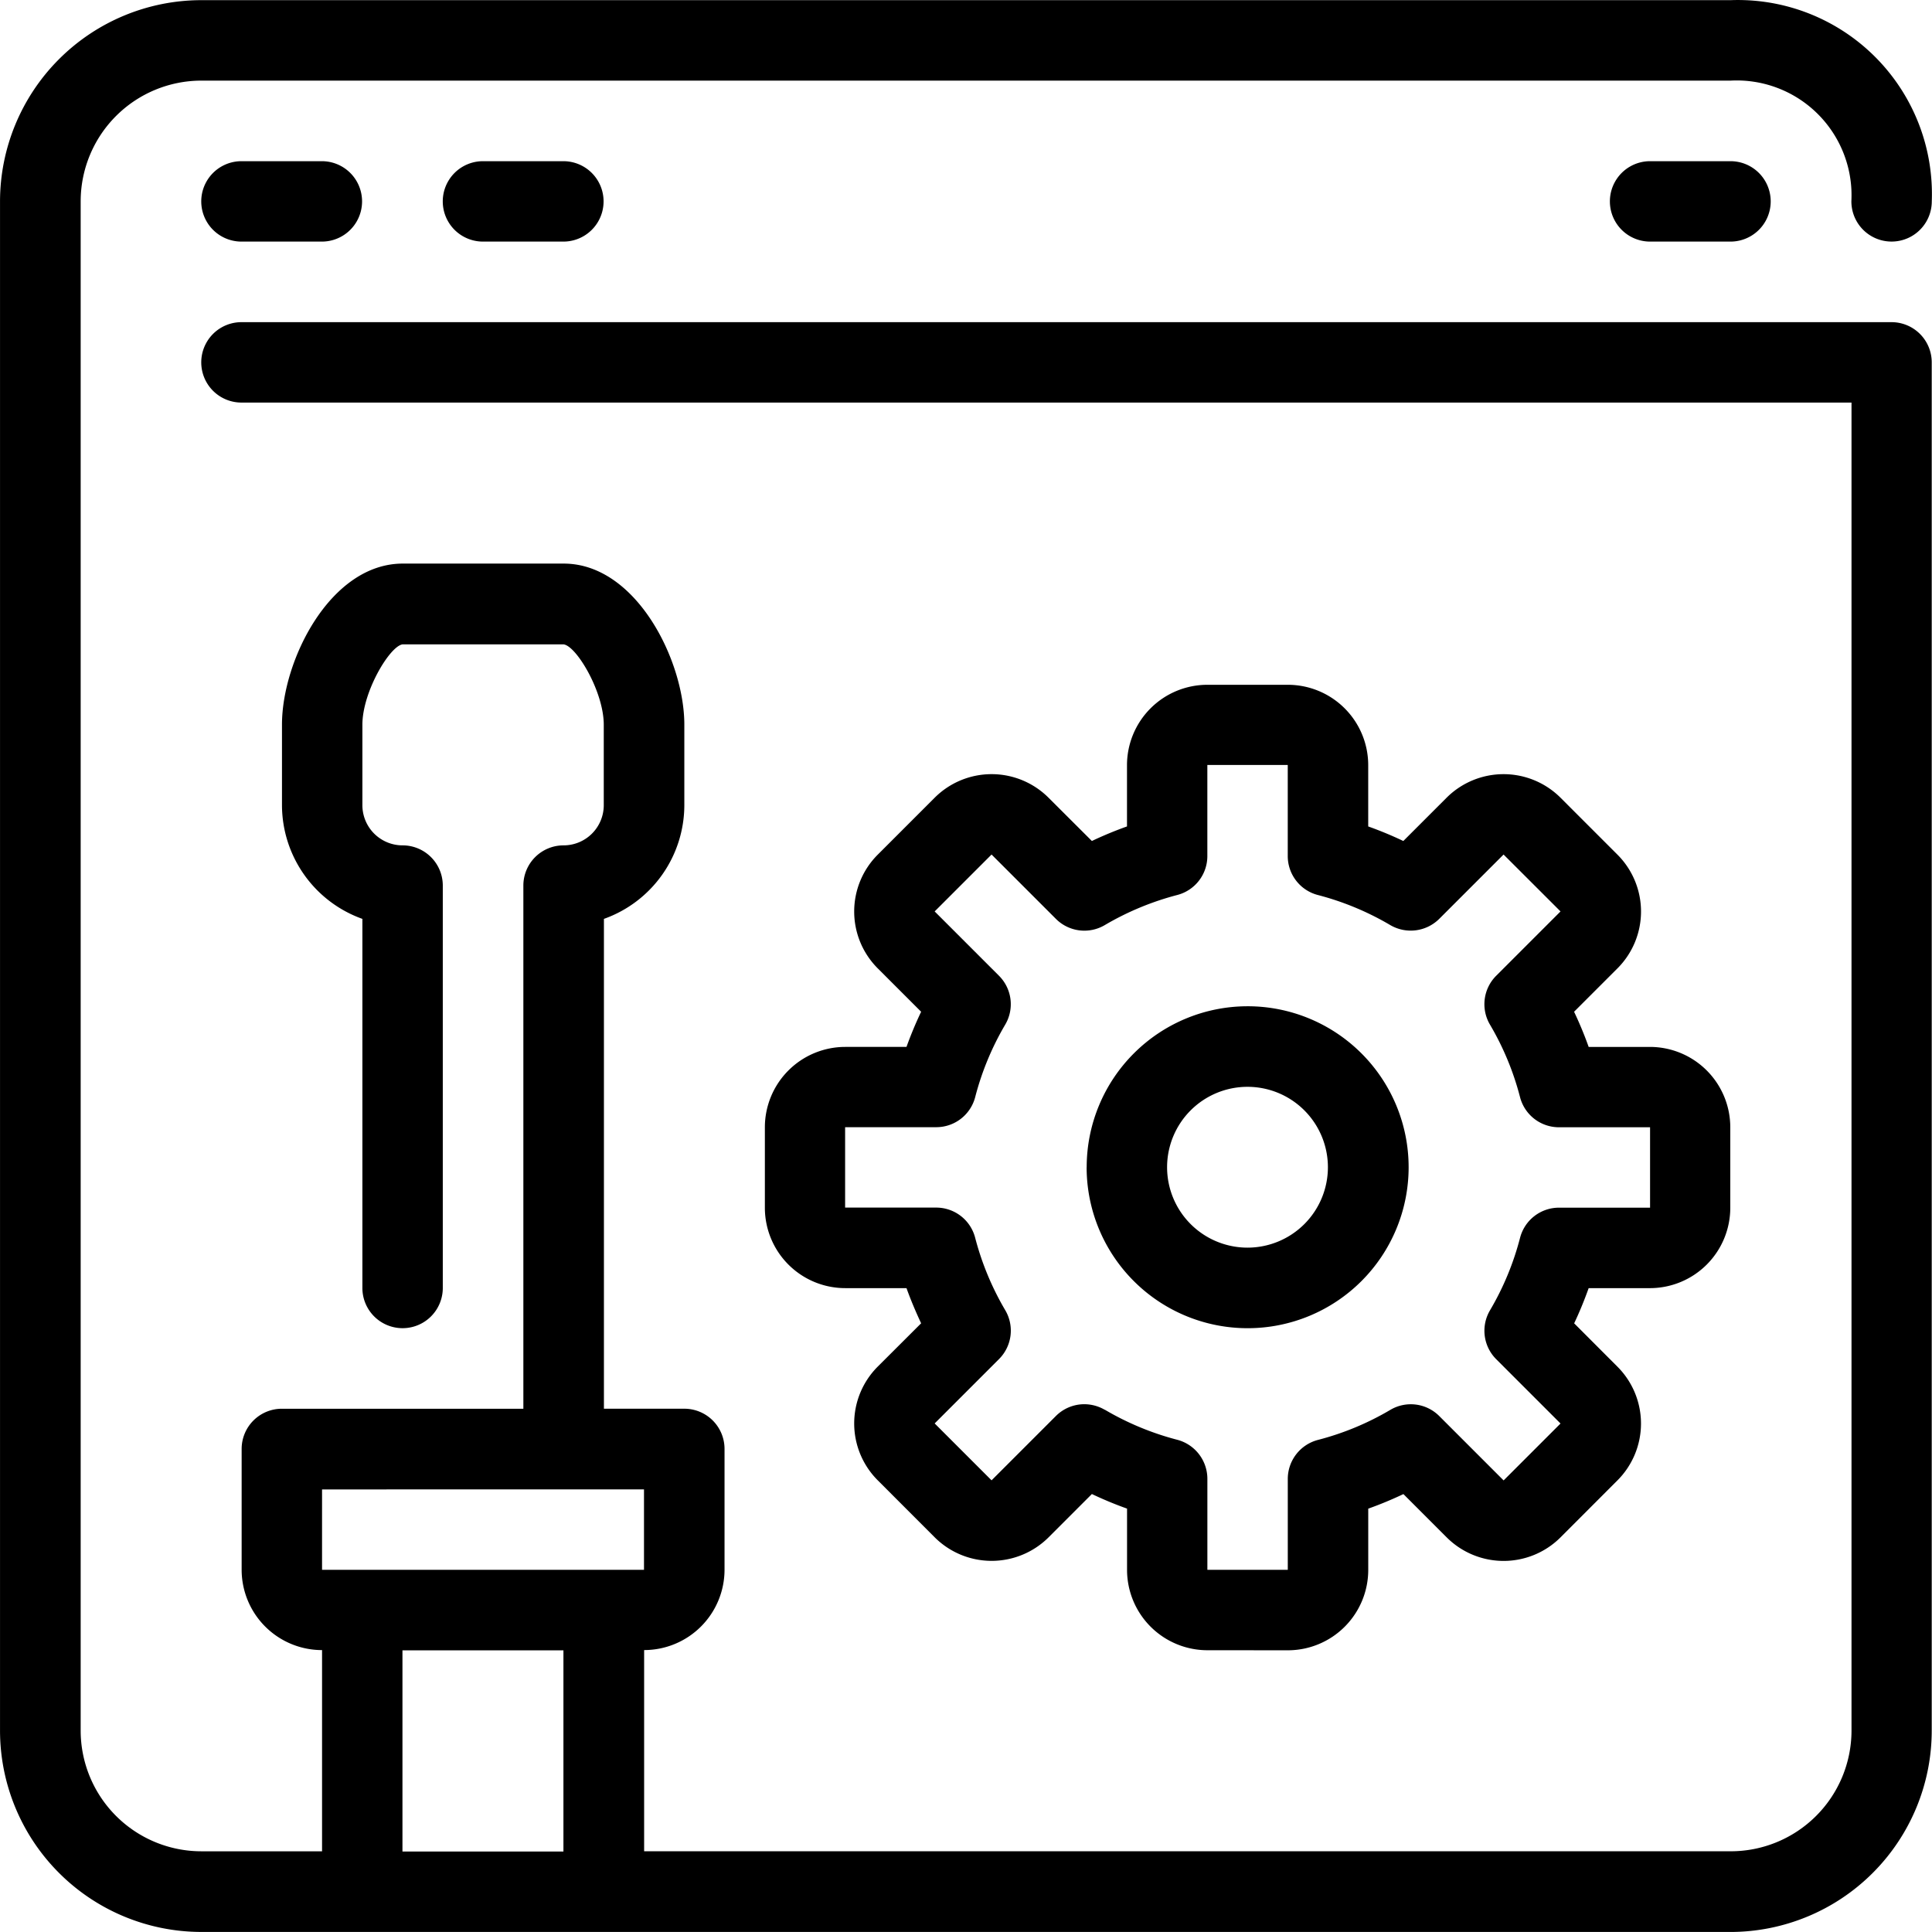 <?xml version="1.0" standalone="no"?><!DOCTYPE svg PUBLIC "-//W3C//DTD SVG 1.1//EN" "http://www.w3.org/Graphics/SVG/1.1/DTD/svg11.dtd"><svg class="icon" width="200px" height="200.00px" viewBox="0 0 1024 1024" version="1.1" xmlns="http://www.w3.org/2000/svg"><path fill="#000000" d="M106.654 1023.972A106.784 106.784 0 0 1 0.013 917.301V106.727A106.77 106.77 0 0 1 106.654 0.085h810.574c2.585-0.099 5.185-0.099 7.799 0a102.835 102.835 0 0 1 98.857 106.642 21.308 21.308 0 0 1-42.617 0c0.099-2.159 0.099-4.262 0-6.435a60.871 60.871 0 0 0-64.011-57.561H106.683a64.011 64.011 0 0 0-63.925 63.996v810.574a64.011 64.011 0 0 0 63.925 63.925h64.011v-106.642a42.617 42.617 0 0 1-42.617-42.617v-63.996a21.308 21.308 0 0 1 21.308-21.308h128.007v-277.294a21.308 21.308 0 0 1 21.308-21.308 21.308 21.308 0 0 0 21.308-21.308v-42.617c0-17.487-14.447-41.736-21.308-42.617H213.381c-6.819 0.938-21.308 25.187-21.308 42.617v42.617a21.308 21.308 0 0 0 21.308 21.308 21.308 21.308 0 0 1 21.308 21.308v213.284a21.308 21.308 0 1 1-42.617 0V487.026a64.153 64.153 0 0 1-42.617-60.346v-42.617c0-33.98 25.57-85.348 64.011-85.348h85.319c38.355 0 63.925 51.368 63.925 85.348v42.617a64.082 64.082 0 0 1-42.617 60.346V746.649h42.617a21.308 21.308 0 0 1 21.308 21.308v63.996a42.617 42.617 0 0 1-42.617 42.617v106.642h575.925a64.011 64.011 0 0 0 64.011-63.925V213.369H127.977a21.308 21.308 0 0 1 0-42.617h874.571a21.308 21.308 0 0 1 21.308 21.308v725.255a106.784 106.784 0 0 1-106.656 106.67z m106.656-42.617h85.319v-106.642h-85.319z m-42.617-149.316h170.638v-42.617H170.694z m469.284 42.617a42.617 42.617 0 0 1-42.617-42.617v-32.446a197.103 197.103 0 0 1-18.638-7.728l-22.956 22.956a42.745 42.745 0 0 1-60.346 0l-30.159-30.187a42.617 42.617 0 0 1 0-60.346l22.956-22.914c-2.841-6.094-5.498-12.316-7.756-18.638h-32.446a42.617 42.617 0 0 1-42.617-42.617v-42.617a42.617 42.617 0 0 1 42.617-42.617h32.446c2.259-6.322 4.873-12.558 7.756-18.638l-22.956-22.956a42.617 42.617 0 0 1 0-60.346l30.159-30.159a42.688 42.688 0 0 1 60.303 0l22.999 22.956a198.14 198.14 0 0 1 18.609-7.714V405.571a42.617 42.617 0 0 1 42.617-42.617h42.617a42.617 42.617 0 0 1 42.617 42.617v32.46a198.14 198.14 0 0 1 18.609 7.714l22.956-22.956a42.745 42.745 0 0 1 60.346 0l30.159 30.159a42.617 42.617 0 0 1 0 60.346l-22.956 22.956a198.879 198.879 0 0 1 7.728 18.638h32.446a42.617 42.617 0 0 1 42.617 42.617v42.617a42.617 42.617 0 0 1-42.617 42.617h-32.446c-2.259 6.336-4.802 12.558-7.685 18.652l22.914 22.956a42.617 42.617 0 0 1 0 60.317l-30.159 30.187a42.688 42.688 0 0 1-60.303 0l-22.956-22.956a201.72 201.72 0 0 1-18.638 7.728v32.446a42.617 42.617 0 0 1-42.617 42.617z m-54.408-127.481a150.168 150.168 0 0 0 38.355 15.925 21.408 21.408 0 0 1 16.01 20.627v48.299h42.617v-48.214a21.38 21.38 0 0 1 15.996-20.627 148.35 148.35 0 0 0 38.355-15.925 21.308 21.308 0 0 1 25.954 3.296l34.094 34.094 30.159-30.159-34.094-34.094a21.308 21.308 0 0 1-3.253-25.954 149.159 149.159 0 0 0 15.896-38.355 21.308 21.308 0 0 1 20.612-15.996h48.299v-42.617h-48.299a21.308 21.308 0 0 1-20.627-15.996 149.159 149.159 0 0 0-15.896-38.355 21.308 21.308 0 0 1 3.267-25.954l34.094-34.094-30.187-30.159-34.094 34.094a21.451 21.451 0 0 1-25.94 3.31 150.012 150.012 0 0 0-38.355-15.939 21.308 21.308 0 0 1-15.996-20.627v-48.299h-42.617v48.299a21.308 21.308 0 0 1-16.01 20.627 150.807 150.807 0 0 0-38.355 15.939 21.308 21.308 0 0 1-25.911-3.31l-34.094-34.094-30.159 30.159 34.094 34.094a21.308 21.308 0 0 1 3.296 25.911 149.628 149.628 0 0 0-15.896 38.355 21.308 21.308 0 0 1-20.655 15.996h-48.299v42.617h48.299a21.308 21.308 0 0 1 20.627 15.996 150.282 150.282 0 0 0 15.925 38.355 21.308 21.308 0 0 1-3.296 25.954l-34.094 34.094 30.159 30.159 34.094-34.094a21.308 21.308 0 0 1 15.101-6.25 21.593 21.593 0 0 1 10.796 2.955z m-9.603-128.519a85.319 85.319 0 1 1 85.333 85.319 85.319 85.319 0 0 1-85.362-85.333z m42.617 0a42.617 42.617 0 1 0 42.617-42.617 42.617 42.617 0 0 0-42.617 42.603zM874.583 128.05a21.308 21.308 0 1 1 0-42.617h42.617a21.308 21.308 0 0 1 0 42.617z m-618.599 0a21.308 21.308 0 0 1 0-42.617h42.617a21.308 21.308 0 0 1 0 42.617z m-128.007 0a21.308 21.308 0 0 1 0-42.617h42.617a21.308 21.308 0 0 1 0 42.617z" /></svg>